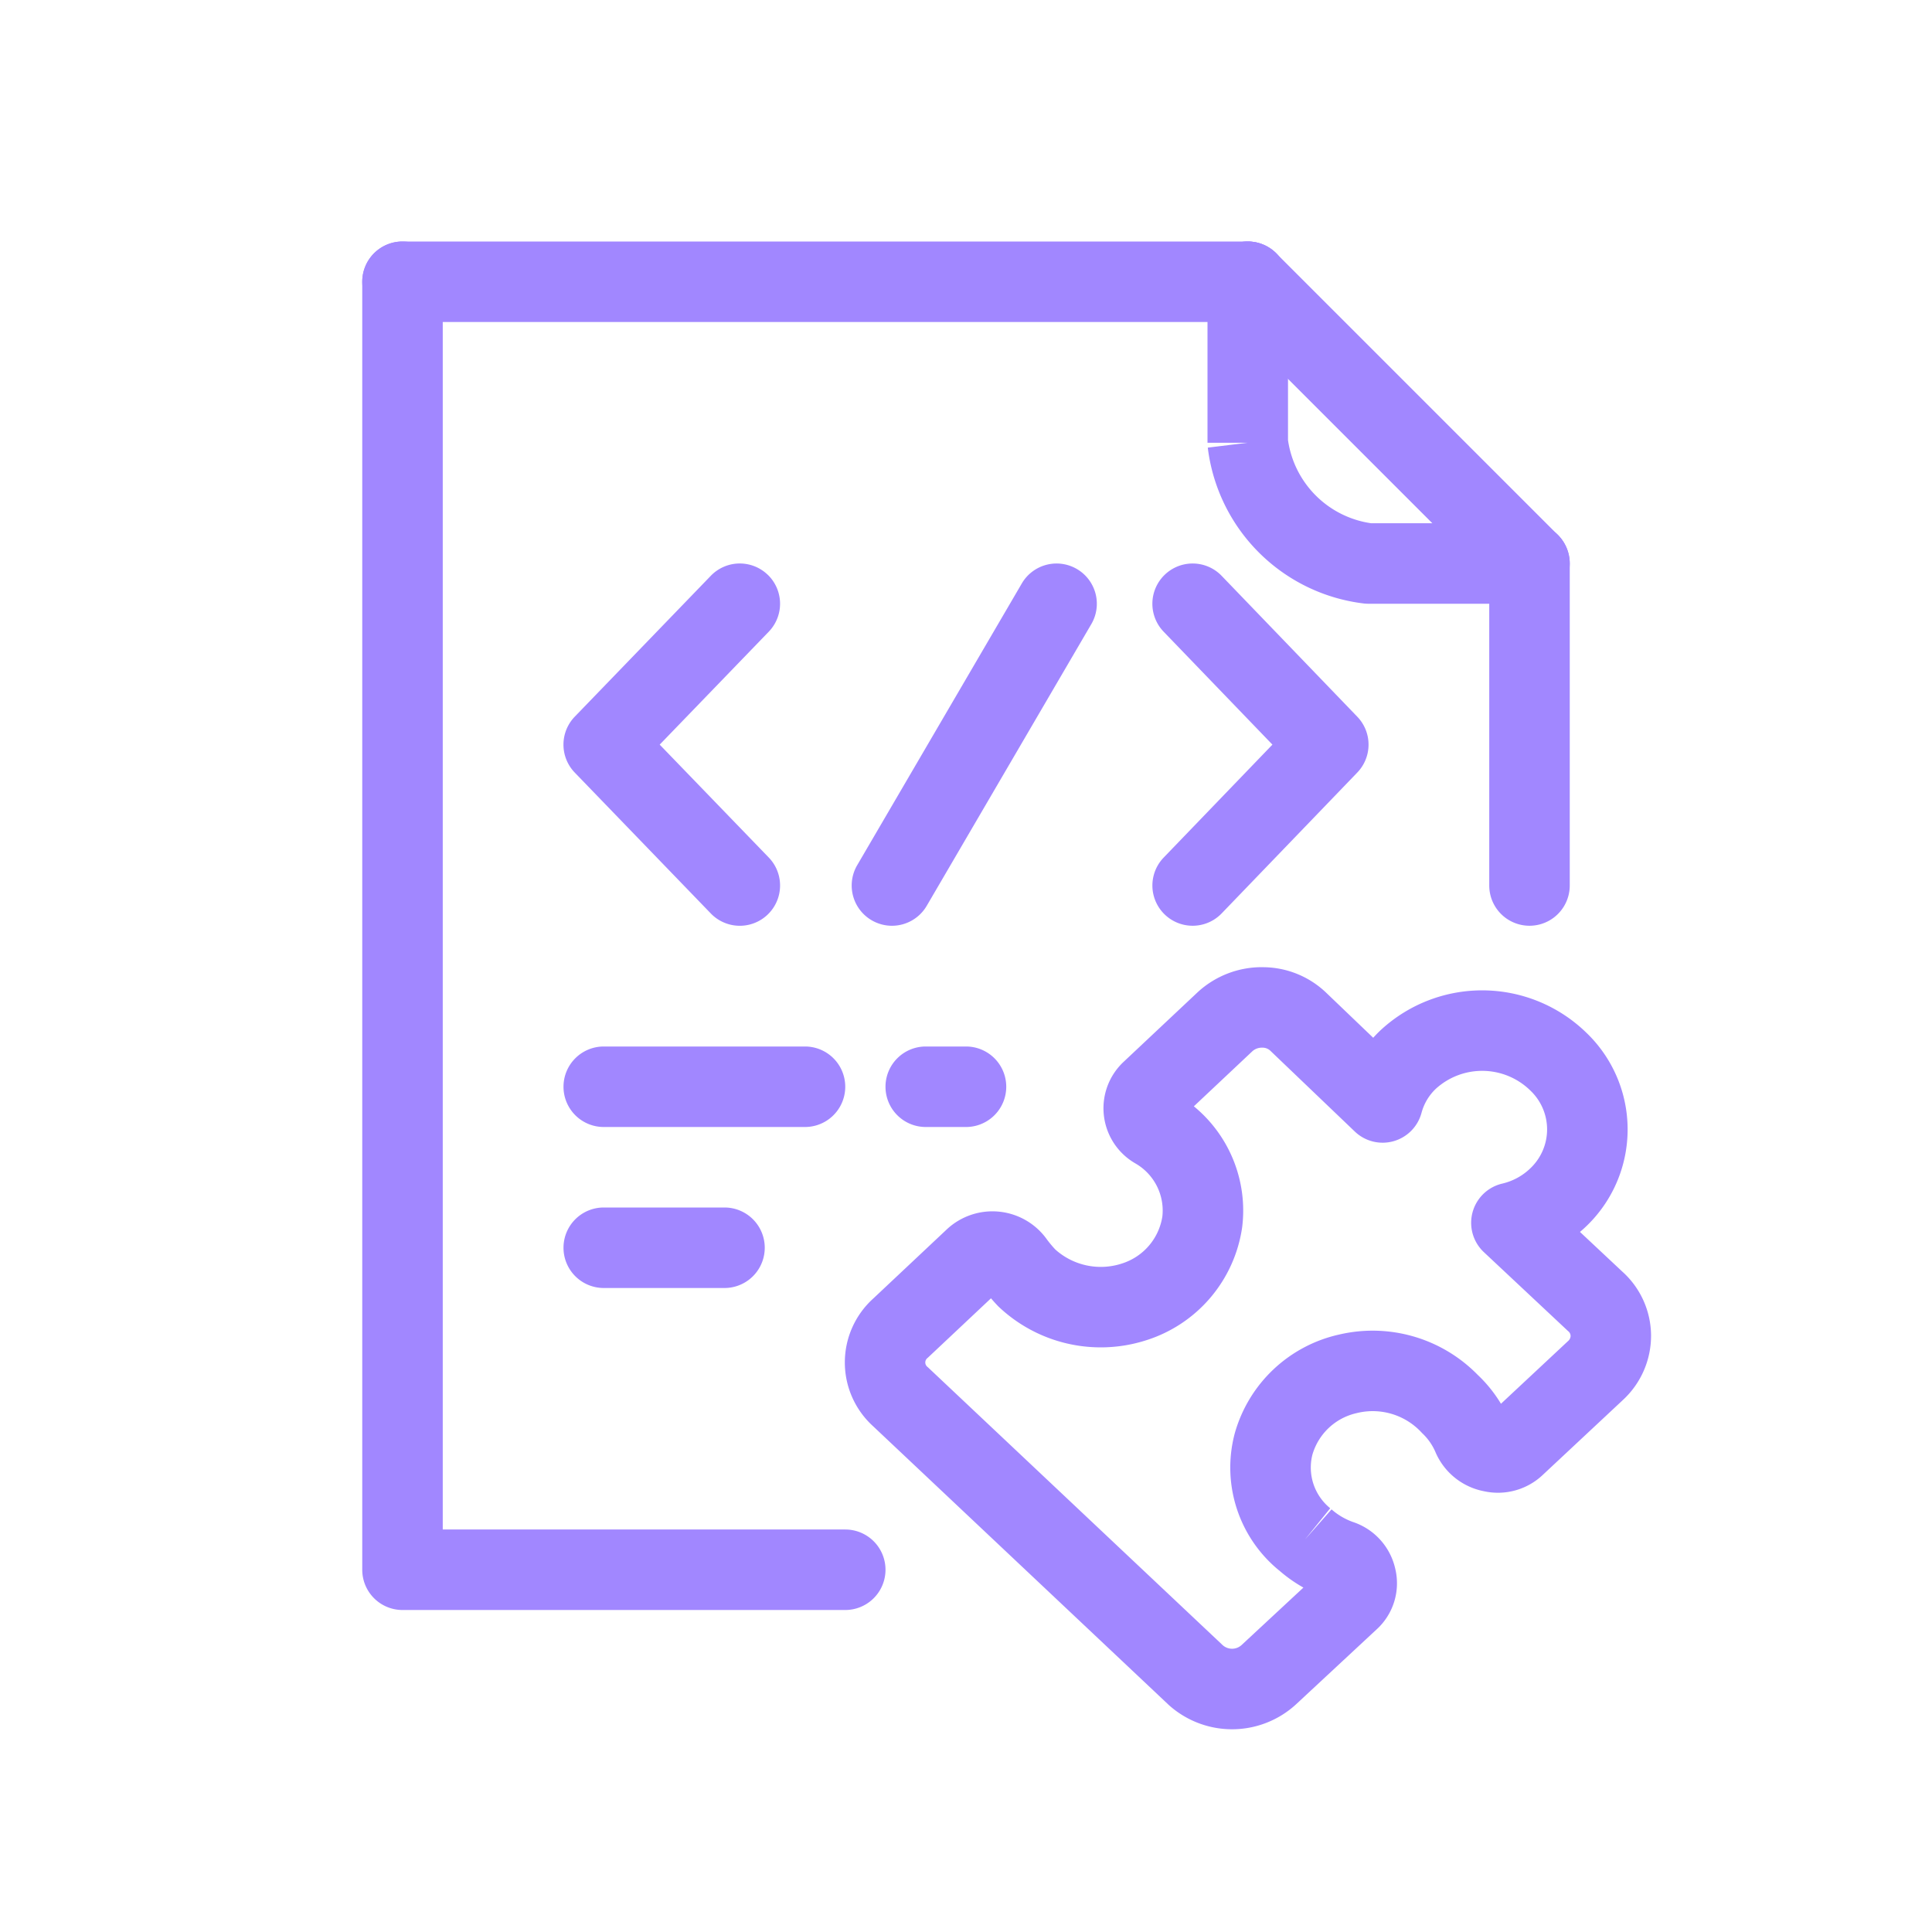 <svg xmlns="http://www.w3.org/2000/svg" fill="none" viewBox="0 0 48 48">
  <path fill="#A187FF" fill-rule="evenodd" d="M10 6a1 1 0 0 1 1 1v31h10a1 1 0 1 1 0 2H10a1 1 0 0 1-1-1V7a1 1 0 0 1 1-1Z" clip-rule="evenodd"/>
  <path fill="#A187FF" fill-rule="evenodd" d="M14 27a1 1 0 0 1 1-1h5a1 1 0 1 1 0 2h-5a1 1 0 0 1-1-1ZM30.293 6.293a1 1 0 0 1 1.414 0l7 7a1 1 0 0 1-1.414 1.414l-7-7a1 1 0 0 1 0-1.414Z" clip-rule="evenodd"/>
  <path fill="#A187FF" fill-rule="evenodd" d="M9 7a1 1 0 0 1 1-1h21a1 1 0 1 1 0 2H10a1 1 0 0 1-1-1Zm29 6a1 1 0 0 1 1 1v8a1 1 0 1 1-2 0v-8a1 1 0 0 1 1-1Zm-9.063 1.28a1 1 0 0 1 1.414.026l3.37 3.5a1 1 0 0 1 0 1.388l-3.37 3.5a1 1 0 0 1-1.44-1.388l2.702-2.806-2.703-2.806a1 1 0 0 1 .027-1.414Zm-9.862 0a1 1 0 0 1 .024 1.415L16.39 18.5l2.71 2.805a1 1 0 0 1-1.44 1.39l-3.38-3.5a1 1 0 0 1 0-1.39l3.38-3.5a1 1 0 0 1 1.415-.024Zm7.68-.143a1 1 0 0 1 .359 1.368l-4.09 7a1 1 0 1 1-1.727-1.01l4.09-7a1 1 0 0 1 1.368-.358ZM22 27a1 1 0 0 1 1-1h1a1 1 0 1 1 0 2h-1a1 1 0 0 1-1-1Zm-8 4a1 1 0 0 1 1-1h3a1 1 0 1 1 0 2h-3a1 1 0 0 1-1-1Zm17.361-6.97a2.28 2.28 0 0 1 1.593.639l1.163 1.114c.065-.072.132-.14.203-.206l.008-.007a3.71 3.71 0 0 1 5.06.064 3.33 3.33 0 0 1-.134 4.973l1.05.984a2.149 2.149 0 0 1 .716 1.577v.007a2.172 2.172 0 0 1-.686 1.595l-1.994 1.864a1.62 1.62 0 0 1-1.472.415 1.649 1.649 0 0 1-1.2-.962 1.4 1.4 0 0 0-.338-.484 1.652 1.652 0 0 0-1.602-.5l-.015.004a1.481 1.481 0 0 0-1.107 1.035 1.301 1.301 0 0 0 .443 1.33l-.628.778.661-.75c.155.137.335.243.53.313a1.59 1.59 0 0 1 1.052 1.159 1.55 1.55 0 0 1-.47 1.517l-2 1.86a2.35 2.35 0 0 1-3.168 0l-.011-.011-7.322-6.903a2.139 2.139 0 0 1 0-3.171l1.84-1.73a1.66 1.66 0 0 1 2.48.263c.065.087.134.17.208.248a1.69 1.69 0 0 0 1.637.352l.008-.003a1.46 1.46 0 0 0 1.013-1.174 1.35 1.35 0 0 0-.665-1.312 1.58 1.58 0 0 1-.297-2.528l1.839-1.729.013-.012a2.35 2.35 0 0 1 1.593-.61Zm.414 14.984a3.3 3.3 0 0 1-1.102-3.387l.005-.019a3.48 3.48 0 0 1 2.603-2.454 3.65 3.65 0 0 1 3.43 1.002c.226.213.421.456.58.72l1.676-1.566a.17.17 0 0 0 .054-.122.152.152 0 0 0-.051-.108.934.934 0 0 1-.023-.02l-2.08-1.95a1 1 0 0 1 .457-1.704 1.49 1.49 0 0 0 .688-.371l.005-.005a1.33 1.33 0 0 0 0-1.94l-.009-.009a1.71 1.71 0 0 0-2.33-.035 1.28 1.28 0 0 0-.361.603 1 1 0 0 1-1.658.463l-2.094-2.003a.28.28 0 0 0-.197-.08h-.017a.35.35 0 0 0-.234.087l-1.456 1.37a3.35 3.35 0 0 1 1.2 3.006 3.46 3.46 0 0 1-2.402 2.812 3.69 3.69 0 0 1-3.66-.851 4.794 4.794 0 0 1-.178-.197l-1.565 1.472a.995.995 0 0 1-.02.017.14.14 0 0 0 0 .21.835.835 0 0 1 .02.017l7.323 6.903a.35.35 0 0 0 .465-.002l1.539-1.43a3.626 3.626 0 0 1-.608-.43Zm5.175-3.818a.192.192 0 0 1 .007-.006l-.007.006Z" clip-rule="evenodd"/>
  <path fill="#A187FF" fill-rule="evenodd" d="M31 6a1 1 0 0 1 1 1v3.934A2.44 2.44 0 0 0 34.066 13H38a1 1 0 1 1 0 2h-4a.992.992 0 0 1-.12-.007 4.44 4.44 0 0 1-3.873-3.872L31 11h-1V7a1 1 0 0 1 1-1Z" clip-rule="evenodd"/>
</svg>
